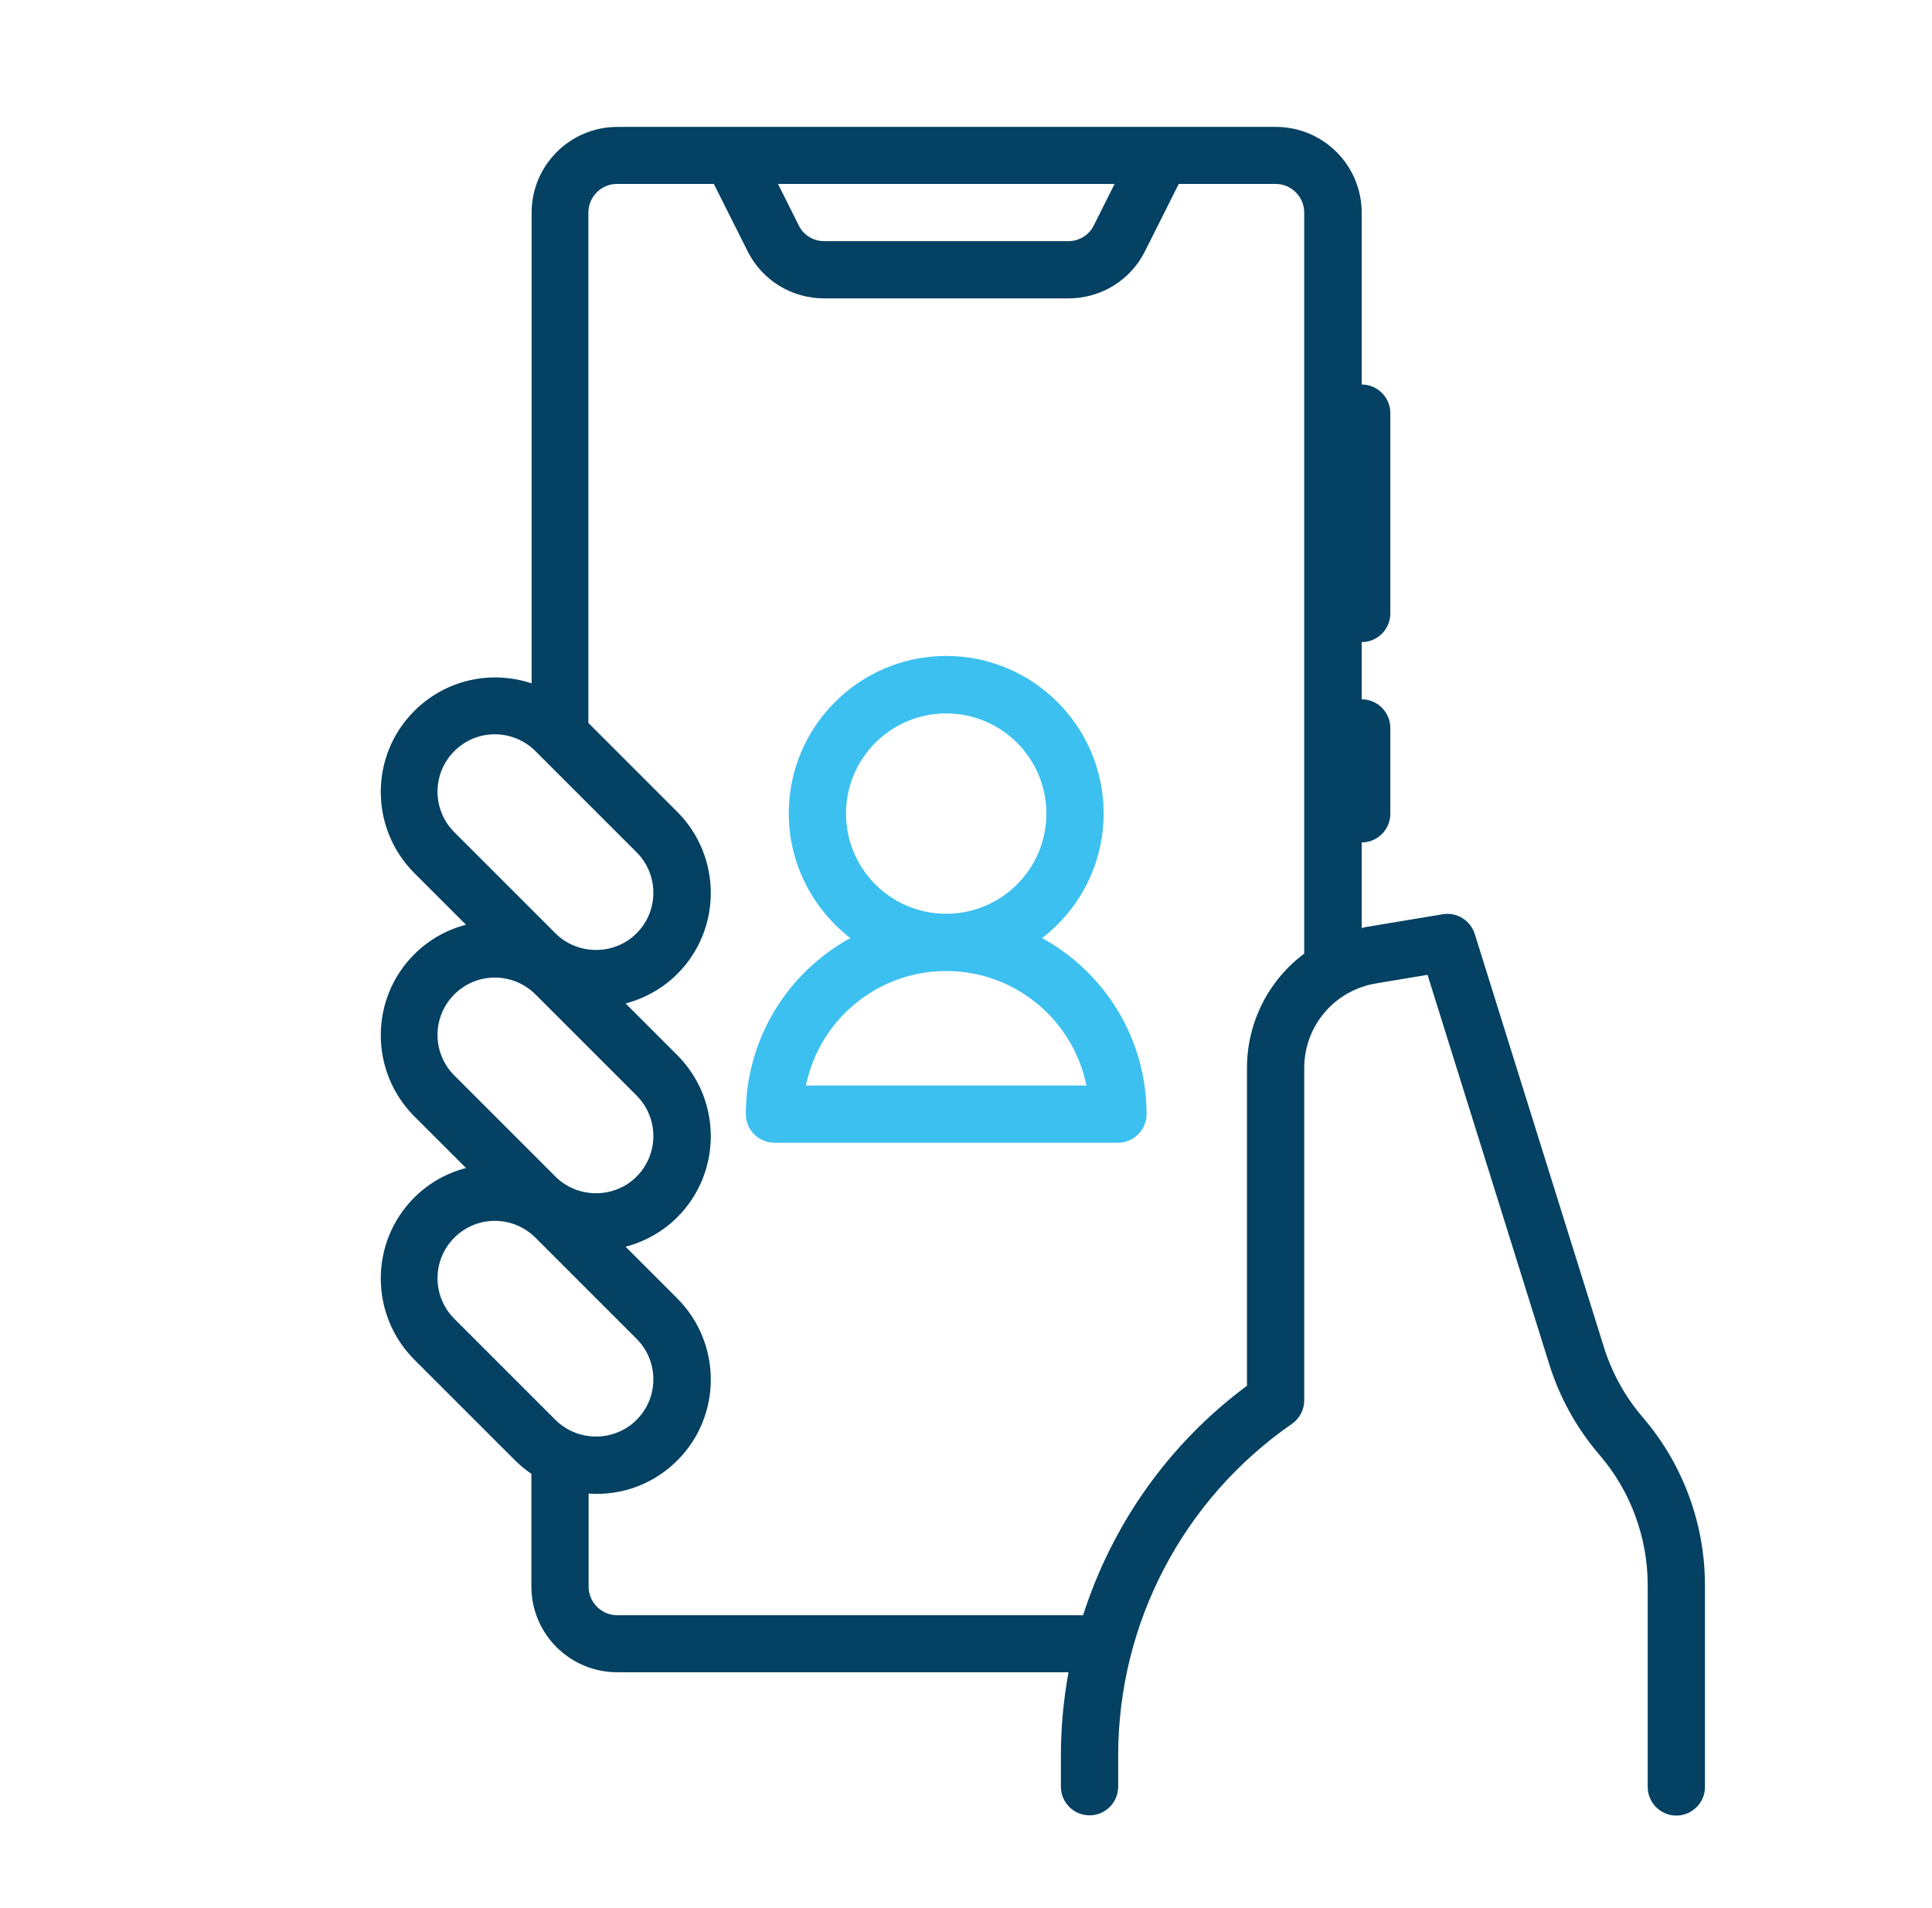 <svg width="81" height="80" viewBox="0 0 81 80" fill="none" xmlns="http://www.w3.org/2000/svg">
<path d="M32.47 47.911H46.871C47.531 47.911 48.071 47.371 48.071 46.711C48.071 43.531 46.301 40.761 43.69 39.331C45.261 38.121 46.271 36.231 46.271 34.101C46.271 30.461 43.31 27.501 39.67 27.501C36.03 27.501 33.07 30.461 33.07 34.101C33.07 36.231 34.09 38.121 35.65 39.331C33.04 40.761 31.27 43.531 31.27 46.711C31.27 47.371 31.81 47.911 32.47 47.911ZM35.47 34.111C35.47 31.791 37.35 29.911 39.67 29.911C41.99 29.911 43.87 31.791 43.87 34.111C43.87 36.431 41.99 38.311 39.67 38.311C37.35 38.311 35.47 36.431 35.47 34.111ZM39.67 40.711C42.57 40.711 44.99 42.771 45.55 45.511H33.79C34.35 42.771 36.77 40.711 39.67 40.711Z" fill="#3CC0F0"/>
<path d="M17.357 56.991L21.598 61.231C21.808 61.441 22.038 61.631 22.278 61.791V66.511C22.278 68.501 23.888 70.111 25.878 70.111H44.799C44.589 71.251 44.479 72.421 44.479 73.601V74.911C44.479 75.571 45.019 76.111 45.679 76.111C46.34 76.111 46.88 75.571 46.88 74.911V73.601C46.88 68.051 49.6 62.861 54.16 59.701C54.48 59.481 54.68 59.111 54.68 58.711V44.781C54.68 43.011 55.95 41.521 57.69 41.231L59.85 40.871L64.951 57.191C65.391 58.601 66.101 59.881 67.061 61.001C68.371 62.521 69.081 64.471 69.081 66.471V74.921C69.081 75.581 69.621 76.121 70.281 76.121C70.941 76.121 71.481 75.581 71.481 74.921V66.471C71.481 63.891 70.561 61.391 68.881 59.431C68.131 58.561 67.581 57.561 67.241 56.471L61.831 39.161C61.651 38.591 61.081 38.231 60.49 38.331L57.3 38.861C57.23 38.871 57.16 38.891 57.09 38.911V35.321C57.75 35.321 58.29 34.781 58.29 34.121V30.521C58.29 29.861 57.75 29.321 57.09 29.321V26.921C57.75 26.921 58.29 26.381 58.29 25.721V17.321C58.29 16.661 57.75 16.121 57.09 16.121V8.921C57.09 6.931 55.48 5.321 53.49 5.321H25.888C23.898 5.321 22.288 6.931 22.288 8.921V28.651C20.568 28.081 18.677 28.501 17.367 29.811C15.497 31.681 15.497 34.721 17.367 36.601L19.538 38.771C18.727 38.981 17.977 39.401 17.367 40.011C15.497 41.881 15.497 44.921 17.367 46.801L19.538 48.971C18.727 49.181 17.977 49.601 17.367 50.211C15.497 52.081 15.497 55.121 17.367 57.001L17.357 56.991ZM46.73 7.711L45.859 9.451C45.659 9.861 45.239 10.111 44.789 10.111H34.559C34.099 10.111 33.689 9.861 33.489 9.451L32.618 7.711H46.739H46.73ZM24.668 8.911C24.668 8.251 25.208 7.711 25.868 7.711H29.928L31.338 10.521C31.948 11.751 33.189 12.511 34.559 12.511H44.789C46.16 12.511 47.4 11.751 48.01 10.521L49.42 7.711H53.48C54.14 7.711 54.68 8.251 54.68 8.911V39.981C53.21 41.081 52.28 42.831 52.28 44.781V58.101C49 60.531 46.63 63.911 45.409 67.721H25.878C25.218 67.721 24.678 67.181 24.678 66.521V62.621C26.128 62.721 27.448 62.181 28.398 61.231C30.268 59.361 30.268 56.321 28.398 54.441L26.228 52.271C27.028 52.061 27.788 51.641 28.398 51.031C30.268 49.161 30.268 46.121 28.398 44.241L26.228 42.071C27.028 41.861 27.788 41.441 28.398 40.831C30.268 38.961 30.268 35.921 28.398 34.041L24.668 30.311C24.668 30.311 24.668 30.251 24.668 30.221V8.911ZM19.048 31.491C19.998 30.541 21.518 30.561 22.448 31.491L26.688 35.731C27.628 36.671 27.628 38.191 26.688 39.131C25.748 40.071 24.208 40.051 23.288 39.131L19.048 34.891C18.108 33.951 18.108 32.431 19.048 31.491ZM19.048 41.691C19.998 40.741 21.518 40.761 22.448 41.691L26.688 45.931C27.628 46.871 27.628 48.391 26.688 49.331C25.748 50.271 24.208 50.251 23.288 49.331L19.048 45.091C18.108 44.151 18.108 42.631 19.048 41.691ZM19.048 51.891C19.998 50.941 21.518 50.961 22.448 51.891L26.688 56.131C27.628 57.071 27.628 58.591 26.688 59.531C25.748 60.471 24.208 60.451 23.288 59.531L19.048 55.291C18.108 54.351 18.108 52.831 19.048 51.891Z" fill="#044163"/>
</svg>
